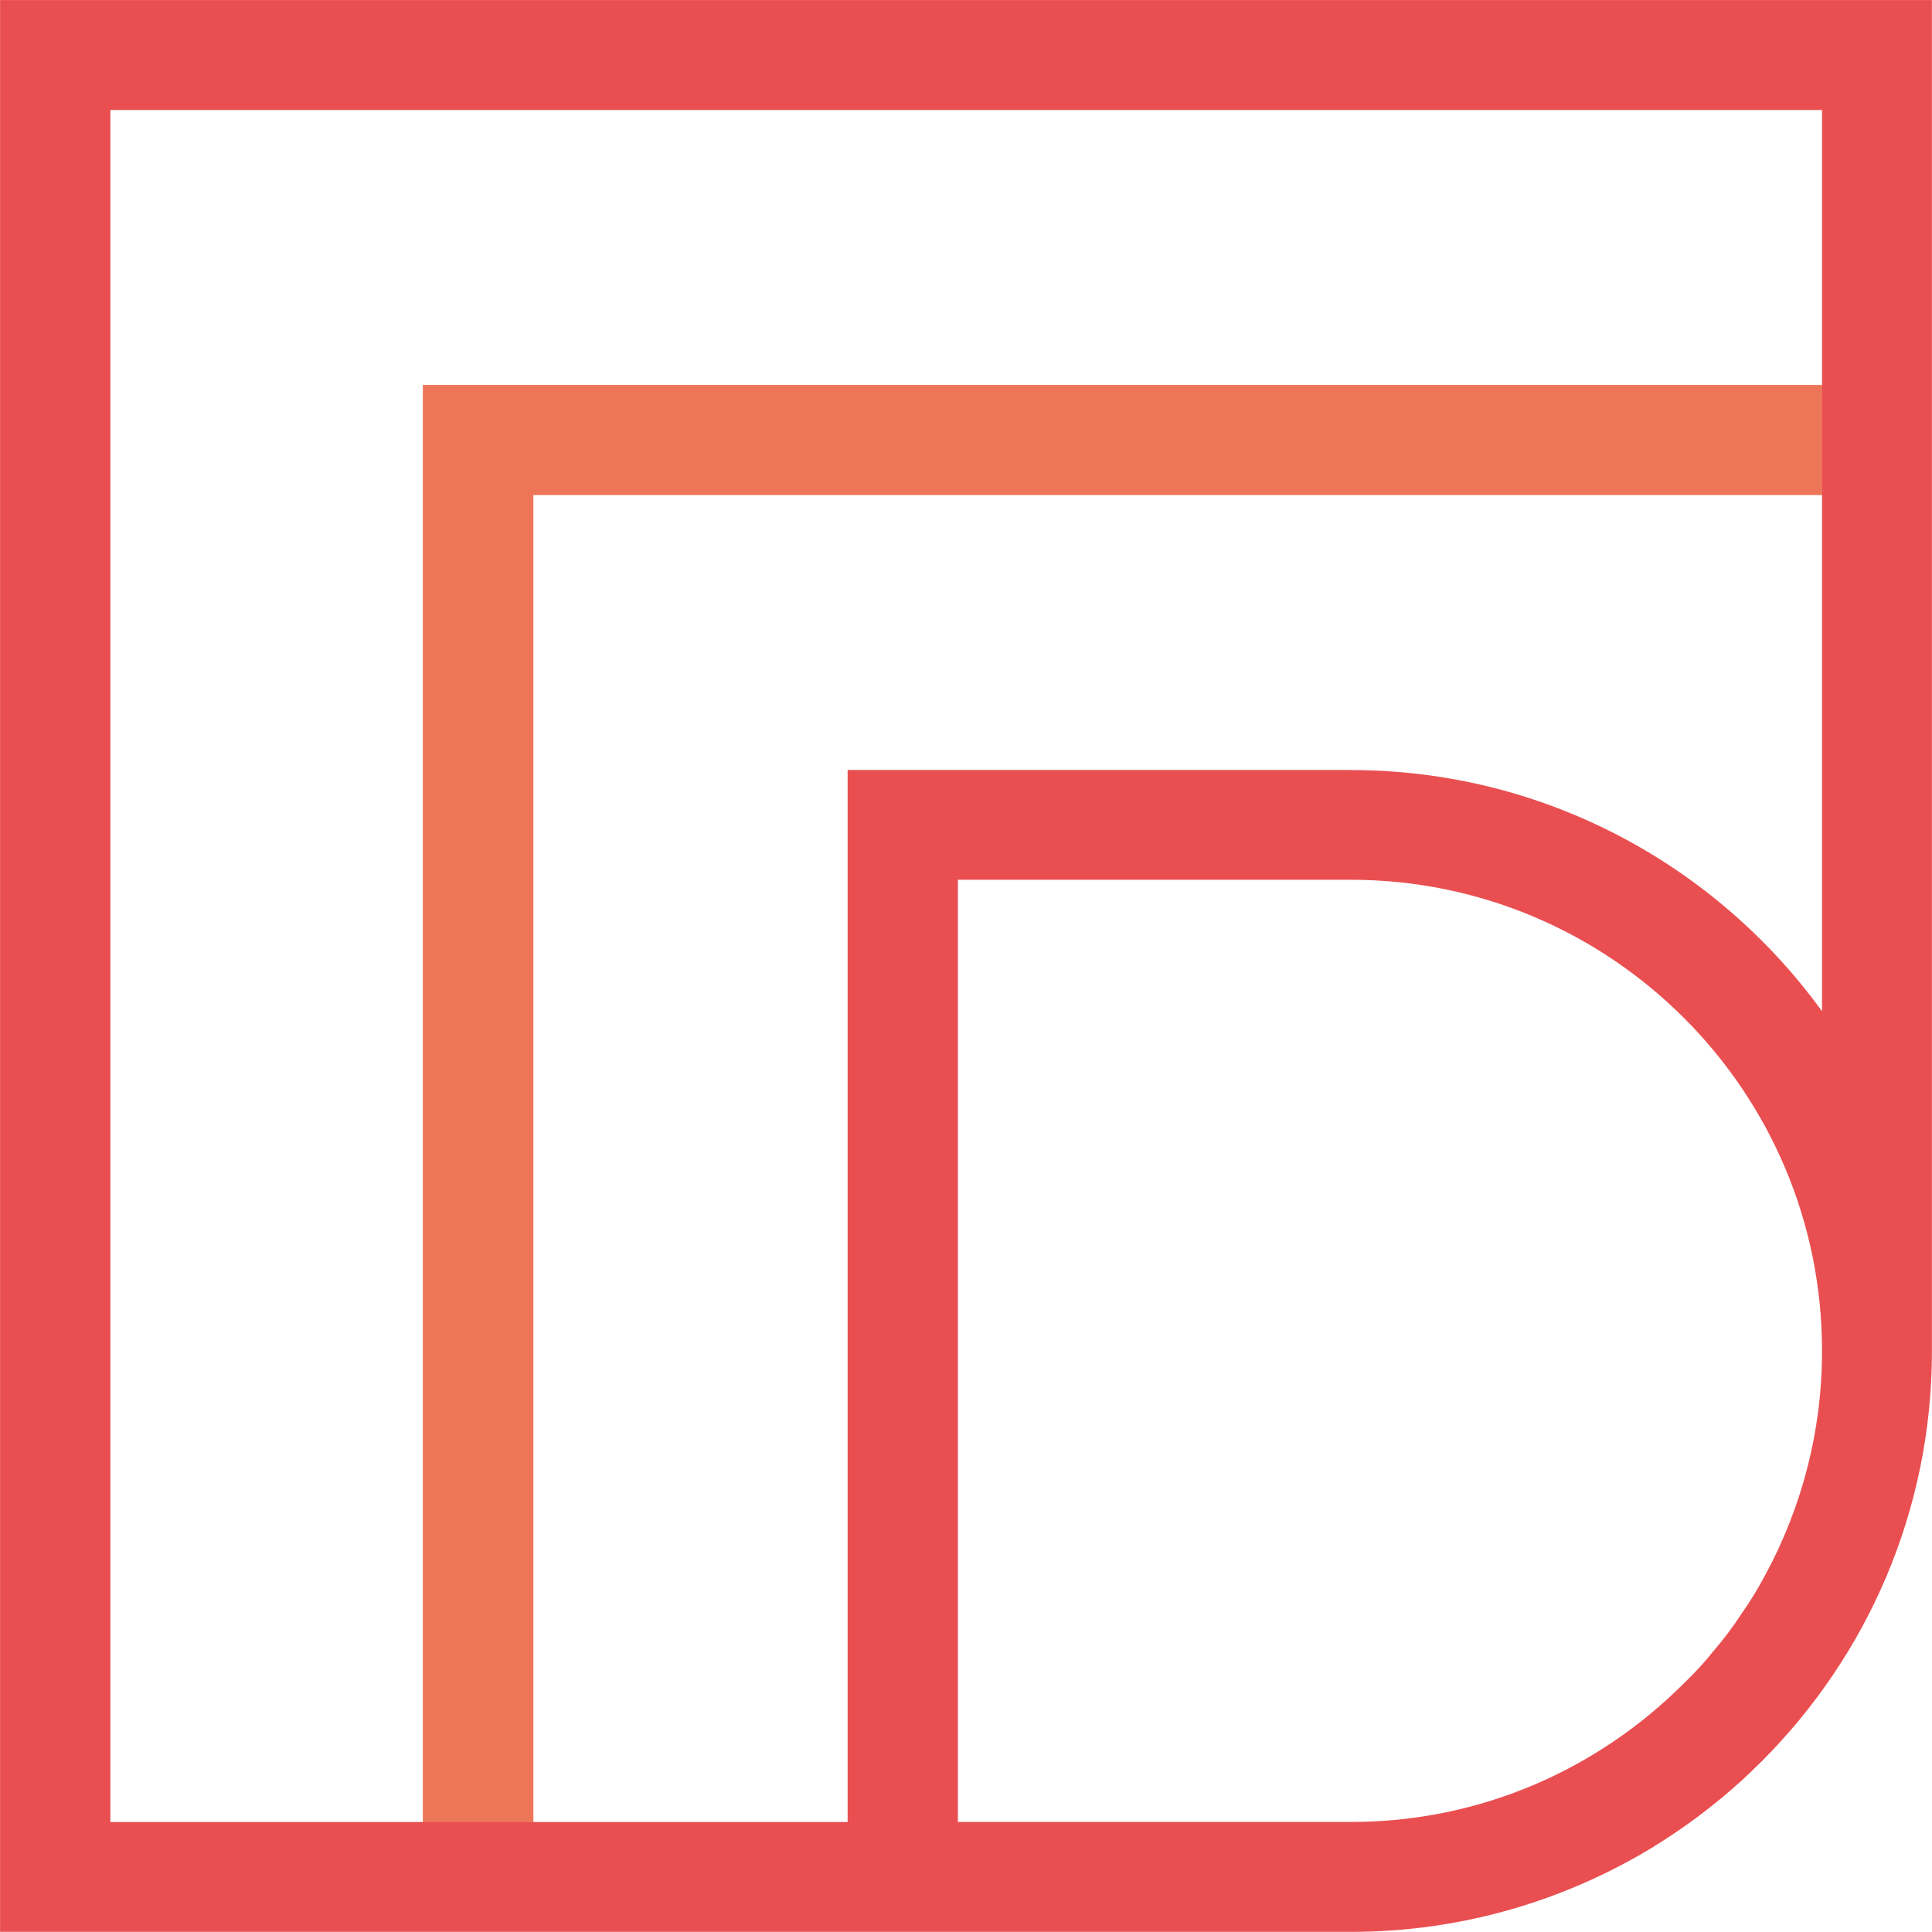 <?xml version="1.0" encoding="UTF-8"?>
<svg xmlns="http://www.w3.org/2000/svg" id="Ebene_1" data-name="Ebene 1" viewBox="0 0 299.34 299.34">
  <defs>
    <style>
      .cls-1 {
        fill: #ed7658;
      }

      .cls-1, .cls-2 {
        stroke-width: 0px;
      }

      .cls-2 {
        fill: #e94f51;
      }
    </style>
  </defs>
  <polygon class="cls-1" points="282.3 59.66 282.3 76.68 82.63 76.68 82.63 282.3 65.54 282.3 65.54 59.66 282.3 59.66"></polygon>
  <g>
    <path class="cls-1" d="m65.54,59.66v222.64h17.09V76.68h199.67v-17.02H65.54Zm0,0v222.64h17.09V76.68h199.67v-17.02H65.54Z"></path>
    <path class="cls-2" d="m.01.01v299.31h209.33c17.02,0,33.02-4.8,46.65-13.06,2.5-1.54,4.86-3.14,7.17-4.86,2.3-1.73,4.54-3.58,6.66-5.5,1.09-1.02,2.11-1.98,3.14-3.01,16.32-16.32,26.37-38.78,26.37-63.55V.01H.01Zm282.29,209.33c0,12.54-3.2,24.38-8.83,34.75-1.09,2.05-2.3,4.03-3.65,5.95-1.28,1.98-2.69,3.84-4.22,5.63-1.47,1.86-3.07,3.58-4.74,5.18-13.25,13.25-31.42,21.44-51.52,21.44h-60.92v-145.98h60.86c40.25,0,73.02,32.7,73.02,72.96v.06Zm-73.02-90.04h-77.95v163H17.1V17.04h265.2v139.64c-16.38-22.59-43.01-37.37-73.02-37.37Z"></path>
  </g>
</svg>
